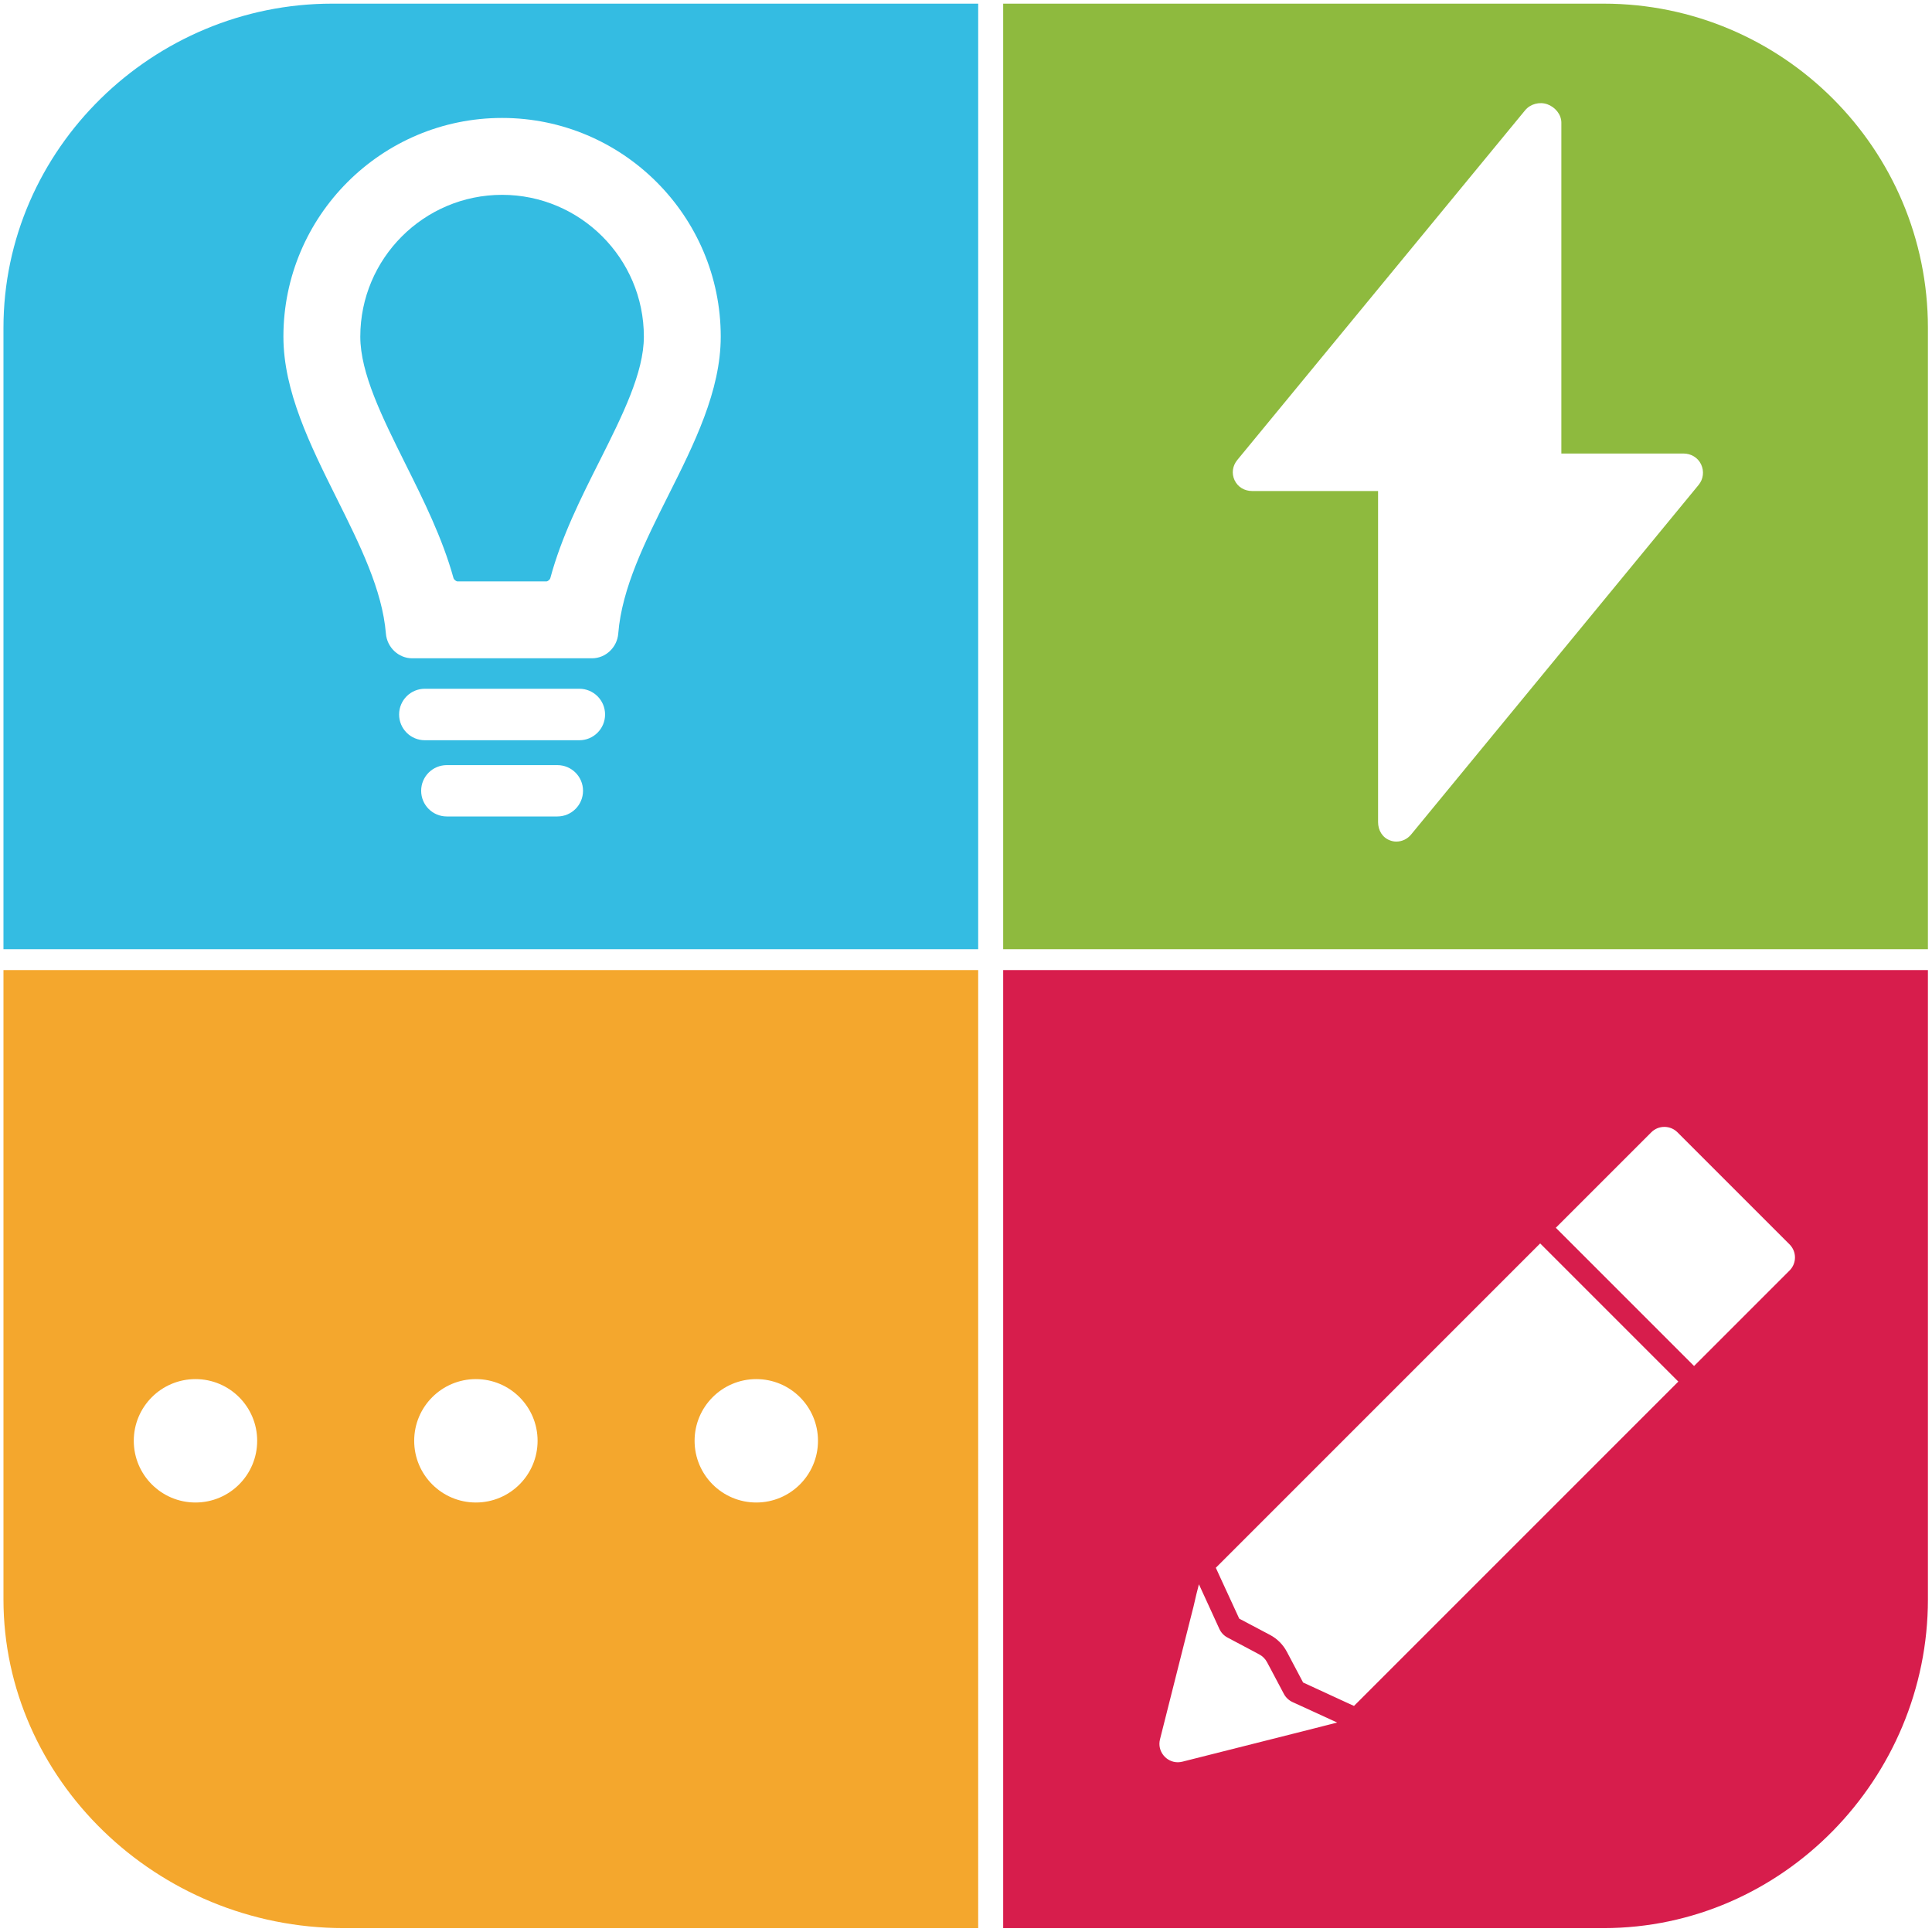 <?xml version="1.0" encoding="UTF-8"?> <!-- Generator: Adobe Illustrator 27.8.1, SVG Export Plug-In . SVG Version: 6.00 Build 0) --> <svg xmlns="http://www.w3.org/2000/svg" xmlns:xlink="http://www.w3.org/1999/xlink" version="1.1" id="Capa_1" x="0px" y="0px" width="512px" height="512px" viewBox="0 0 512 512" xml:space="preserve"> <g> <path fill="#F4A72D" d="M0.918,257.072v166.783c0,47.437,40.426,87.113,90.212,87.113h168.099V257.072H0.918z M51.804,398.18 c-9.03,0-16.35-7.32-16.35-16.351c0-9.031,7.32-16.351,16.35-16.351c9.031,0,16.35,7.32,16.35,16.351 C68.153,390.86,60.835,398.18,51.804,398.18z M126.115,398.18c-9.03,0-16.35-7.32-16.35-16.351c0-9.031,7.32-16.351,16.35-16.351 c9.03,0,16.351,7.32,16.351,16.351C142.466,390.86,135.144,398.18,126.115,398.18z M200.425,398.18 c-9.031,0-16.35-7.32-16.35-16.351c0-9.031,7.318-16.351,16.35-16.351c9.03,0,16.35,7.32,16.35,16.351 C216.775,390.86,209.455,398.18,200.425,398.18z"></path> <g> <path fill="#34BCE2" d="M133.059,51.634c-20.721,0-37.576,16.855-37.576,37.576c0,9.687,5.788,21.323,11.932,33.677 c4.835,9.692,9.829,19.708,12.765,30.304c0.12,0.438,0.723,0.887,1.062,0.887h23.563c0.334,0,0.92-0.438,1.035-0.871 c2.963-10.99,8.082-21.164,13.033-31.005l0.027-0.049c6.035-12.025,11.73-23.388,11.73-32.943 C170.63,68.489,153.775,51.634,133.059,51.634z"></path> <path fill="#34BCE2" d="M88.017,0.968c-47.437,0-87.099,38.499-87.099,85.935v164.649h258.312V0.968H88.017z M147.702,216.372 h-29.291c-3.762,0-6.801-3.045-6.801-6.807c0-3.762,3.039-6.801,6.801-6.801h29.291c3.762,0,6.807,3.039,6.807,6.801 C154.508,213.328,151.464,216.372,147.702,216.372z M153.528,196.172H112.59c-3.773,0-6.823-3.056-6.823-6.823 c0-3.773,3.05-6.823,6.823-6.823h40.938c3.767,0,6.823,3.05,6.823,6.823C160.351,193.116,157.296,196.172,153.528,196.172z M177.08,131.342c-6.04,12.036-12.288,24.483-13.235,36.552c-0.292,3.68-3.346,6.56-6.954,6.56h-47.668 c-3.598,0-6.653-2.875-6.955-6.544c-0.964-11.62-6.85-23.432-13.082-35.939c-6.922-13.898-14.079-28.272-14.079-42.762 c0-31.952,26-57.952,57.952-57.952s57.946,26,57.946,57.952C191.006,103.601,183.931,117.701,177.08,131.342z"></path> </g> <path fill="#D71D4C" d="M265.853,257.072v253.896h159.116c47.437,0,85.949-39.676,85.949-87.113V257.072H265.853z M351.758,457.156 l-3.307,0.843l-3.307,0.84l-31.802,8.025c-0.412,0.097-0.821,0.156-1.214,0.156c-3.052,0-5.519-2.917-4.717-6.085l8.024-31.804 l0.843-3.307l0.781-3.365l0.666-2.605l2.778,6.048l2.642,5.773c0.451,0.979,1.194,1.782,2.152,2.29l6.869,3.64l1.568,0.842 c0.859,0.451,1.585,1.175,2.035,2.035l0.84,1.566l3.64,6.869c0.508,0.939,1.313,1.702,2.29,2.152l5.772,2.642l6.048,2.78 L351.758,457.156z M358.823,452.089l-1.977-0.9l-11.508-5.305l-4.304-8.141c-1.018-1.918-2.564-3.465-4.482-4.482l-8.143-4.305 l-5.303-11.508l-0.899-1.976l85.952-85.955l36.616,36.618L358.823,452.089z M474.249,336.702l-25.304,25.305l-36.638-36.636 l25.307-25.305c0.957-0.958,2.211-1.428,3.463-1.428c1.252,0,2.505,0.471,3.464,1.428l29.708,29.709 C476.167,331.692,476.167,334.784,474.249,336.702z"></path> <path fill="#8EBA3E" d="M424.969,0.968H265.853v250.584h245.065V86.904C510.918,39.467,472.406,0.968,424.969,0.968z M450.152,128.506l-76.182,92.637c-1,1.217-2.42,1.885-3.935,1.885c-0.583,0-1.063-0.098-1.631-0.3 c-2.053-0.738-3.2-2.682-3.2-4.868v-87.735h-33.385c-1.998,0-3.781-1.04-4.637-2.848c-0.852-1.811-0.551-3.835,0.718-5.379 l76.279-92.682c1.389-1.682,3.832-2.313,5.883-1.581c2.053,0.736,3.713,2.684,3.713,4.864v87.69h32.357 c2,0,3.818,1.066,4.674,2.872C451.656,124.871,451.421,126.964,450.152,128.506z"></path> </g> <g> </g> <g> </g> <g> </g> <g> </g> <g> </g> <g> </g> <g> </g> <g> </g> <g> </g> <g> </g> <g> </g> <g> </g> <g> </g> <g> </g> <g> </g> </svg> 